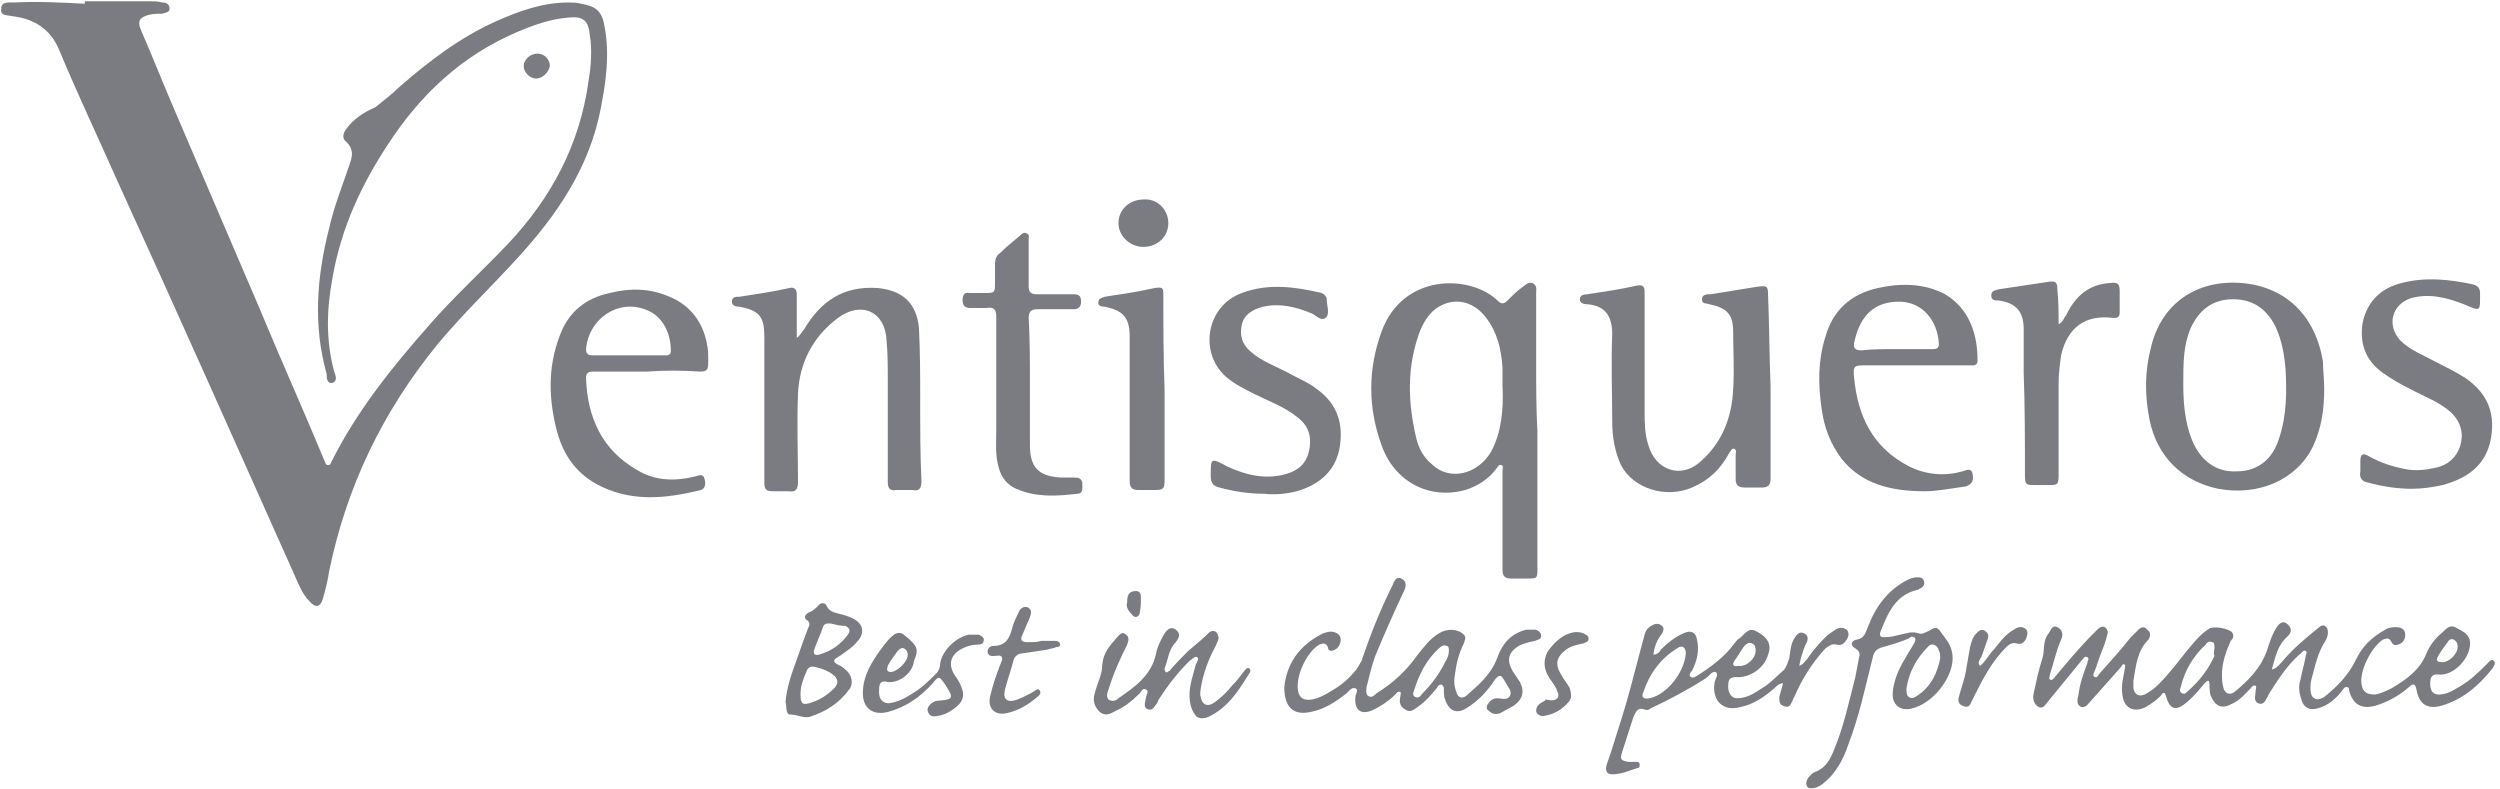 <svg xmlns="http://www.w3.org/2000/svg" xmlns:xlink="http://www.w3.org/1999/xlink" id="Capa_1" x="0px" y="0px" viewBox="0 0 200.5 63.3" xml:space="preserve"><g>	<path fill="#7A7C81" d="M6.8,0.1c1.7,0,3.4,0,5.2,0c0.3,0,0.7,0,1,0.1c0.3,0,0.6,0.1,0.6,0.5c0,0.3-0.3,0.3-0.6,0.4  c-0.4,0-0.7,0-1.1,0.1c-0.7,0.2-0.9,0.5-0.6,1.2c1,2.3,1.9,4.6,2.9,6.9c2.2,5.1,4.4,10.3,6.6,15.4c1.7,4.1,3.5,8.1,5.2,12.2  c0.1,0.2,0.1,0.4,0.3,0.4c0.2,0,0.2-0.1,0.3-0.3c2-4,4.8-7.5,7.8-10.9c2-2.3,4.2-4.3,6.3-6.5c3.5-3.7,5.8-8,6.5-13.1  c0.2-1.2,0.3-2.5,0.1-3.7c-0.1-1.1-0.5-1.5-1.6-1.4c-1.5,0.1-2.9,0.6-4.3,1.2c-4.4,1.9-7.7,5-10.3,9c-2.1,3.2-3.7,6.6-4.4,10.5  c-0.5,2.6-0.6,5.1,0.1,7.7c0.1,0.3,0.3,0.7-0.1,0.9c-0.5,0.1-0.5-0.4-0.5-0.7c-1.1-3.9-0.8-7.8,0.2-11.7c0.4-1.8,1.1-3.5,1.7-5.3  c0.2-0.6,0.2-1.1-0.3-1.6c-0.4-0.3-0.3-0.7,0-1.1c0.6-0.8,1.4-1.3,2.3-1.7C30.7,8.1,31.4,7.6,32,7c2.4-2.1,4.9-4,7.8-5.3  c1.8-0.8,3.7-1.5,5.8-1.5c0.3,0,0.7,0,1,0.1c1.2,0.2,1.7,0.6,1.9,1.9c0.4,2.2,0.1,4.3-0.3,6.4c-0.9,4.8-3.5,8.6-6.7,12.1  c-2.1,2.3-4.4,4.5-6.4,6.9C30.7,33,27.8,39,26.4,45.8c-0.1,0.7-0.3,1.5-0.5,2.2c-0.2,0.7-0.6,0.8-1.1,0.2c-0.5-0.5-0.8-1.2-1.1-1.9  C19,35.8,14.3,25.2,9.5,14.7C7.9,11.1,6.2,7.5,4.7,3.9C4,2.3,2.7,1.5,1,1.3c-0.4-0.1-1,0-0.9-0.6c0-0.6,0.6-0.5,1-0.5  C3,0.1,4.9,0.2,6.8,0.3C6.8,0.2,6.8,0.2,6.8,0.1z"></path>	<path fill="#7A7C81" d="M123.3,34.6c0,3.7,0,7.3,0,11c0,0.8,0,0.8-0.9,0.8c-0.4,0-0.8,0-1.2,0c-0.5,0-0.7-0.2-0.7-0.7  c0-2.6,0-5.1,0-7.7c0-0.1,0-0.1,0-0.2c0-0.2,0.1-0.5-0.1-0.5c-0.2-0.1-0.3,0.2-0.4,0.3c-0.6,0.8-1.5,1.4-2.5,1.7  c-2.9,0.8-5.7-0.7-6.7-3.6c-1.1-3-1.1-6.1,0-9.1c1.7-4.7,7.1-4.6,9.3-2.5c0.3,0.3,0.5,0.3,0.8,0c0.4-0.4,0.7-0.7,1.1-1  c0.3-0.2,0.5-0.5,0.9-0.4c0.4,0.2,0.3,0.5,0.3,0.8c0,1.8,0,3.7,0,5.5C123.2,31,123.2,32.8,123.3,34.6  C123.3,34.6,123.3,34.6,123.3,34.6z M120.5,30.9c0-0.3,0-0.9,0-1.4c-0.1-1.5-0.4-2.8-1.3-4c-0.9-1.2-2.2-1.6-3.4-1.1  c-1,0.4-1.5,1.2-1.9,2.1c-1.1,2.9-1,5.8-0.3,8.7c0.2,0.8,0.6,1.5,1.2,2c1.4,1.4,3.7,0.9,4.8-1C120.4,34.7,120.6,32.9,120.5,30.9z"></path>	<path fill="#7A7C81" d="M142,31c0,2.5,0,4.9,0,7.4c0,0.5-0.2,0.7-0.7,0.7c-0.4,0-0.8,0-1.3,0c-0.5,0-0.8-0.1-0.8-0.7  c0-0.6,0-1.2,0-1.9c0-0.2,0.1-0.4-0.1-0.5c-0.2-0.1-0.3,0.2-0.4,0.3c-0.7,1.3-1.6,2.2-3,2.8c-2.1,0.9-4.7,0.1-5.7-1.8  c-0.5-1.1-0.7-2.3-0.7-3.5c0-2.3-0.1-4.7,0-7c0-1.6-0.7-2.3-2-2.4c-0.3,0-0.6-0.1-0.6-0.4c0-0.3,0.3-0.4,0.6-0.4  c1.3-0.2,2.7-0.4,4-0.7c0.6-0.1,0.6,0.2,0.6,0.7c0,3.1,0,6.3,0,9.4c0,0.9,0,1.8,0.3,2.7c0.6,2.1,2.7,2.7,4.2,1.3  c1.7-1.5,2.5-3.5,2.6-5.8c0.1-1.5,0-3.1,0-4.6c0-1.4-0.5-1.9-1.9-2.2c-0.3-0.1-0.6,0-0.6-0.4c0-0.4,0.4-0.4,0.7-0.4  c1.2-0.2,2.5-0.4,3.7-0.6c0.8-0.1,0.9-0.1,0.9,0.7C141.9,26.1,141.9,28.5,142,31C141.9,31,142,31,142,31z"></path>	<path fill="#7A7C81" d="M63.9,27.1c0.3-0.2,0.4-0.5,0.6-0.7c1.3-2.2,3.1-3.5,5.9-3.3c2,0.2,3.1,1.2,3.3,3.2c0.1,2,0.1,3.9,0.1,5.9  c0,2.1,0,4.3,0.1,6.4c0,0.6-0.2,0.8-0.7,0.7c-0.4,0-0.8,0-1.3,0c-0.6,0.1-0.7-0.2-0.7-0.7c0-2.7,0-5.4,0-8.1c0-1.1,0-2.2-0.1-3.2  c-0.1-2.3-2-3.2-3.9-1.8c-2,1.5-3.1,3.6-3.2,6.1c-0.1,2.4,0,4.7,0,7.1c0,0.5-0.2,0.8-0.7,0.7c-0.4,0-0.8,0-1.3,0  c-0.6,0-0.7-0.2-0.7-0.7c0-2.3,0-4.6,0-6.9c0-1.6,0-3.2,0-4.8c0-1.6-0.4-2.1-2-2.4c-0.3,0-0.6-0.1-0.6-0.4c0-0.4,0.3-0.4,0.6-0.4  c1.3-0.2,2.7-0.4,4-0.7c0.4-0.1,0.6,0.1,0.6,0.5c0,1,0,2,0,3C63.9,26.8,63.9,27,63.9,27.1z"></path>	<path fill="#7A7C81" d="M186.4,31.2c0,1.6-0.2,3.1-0.9,4.6c-1.3,2.7-4.4,4-7.6,3.4c-2.9-0.6-4.9-2.6-5.5-5.5  c-0.4-2-0.4-3.9,0.1-5.8c0.8-3.5,3.6-5.5,7.3-5.2c3.5,0.3,5.9,2.6,6.5,6.3C186.3,29.6,186.4,30.4,186.4,31.2z M175.1,30.8  c0,1.4,0.1,3,0.7,4.5c0.7,1.7,2,2.6,3.6,2.5c1.7,0,2.9-1,3.4-2.7c0.6-1.8,0.6-3.7,0.5-5.5c-0.1-1.2-0.3-2.3-0.8-3.4  c-0.7-1.4-1.8-2.2-3.4-2.2c-1.6,0-2.7,0.8-3.4,2.3C175.1,27.7,175.1,29.1,175.1,30.8z"></path>	<path fill="#7A7C81" d="M182.2,53.7c0.4-0.1,0.6-0.4,0.8-0.6c0.9-1.1,1.9-1.9,3-2.8c0.3-0.3,0.7-0.1,0.7,0.4c0,0.3-0.1,0.5-0.2,0.7  c-0.6,0.9-0.8,1.9-1.1,3c-0.1,0.3-0.1,0.6-0.1,0.9c0,0.3,0.1,0.6,0.3,0.7c0.3,0.2,0.6,0,0.8-0.1c1-0.8,1.9-1.7,2.5-2.9  c0.5-1.1,1.3-1.9,2.4-2.5c0.3-0.2,0.6-0.2,0.9-0.2c0.4,0,0.7,0.2,0.7,0.6c0,0.4-0.2,0.7-0.6,0.8c-0.2,0.1-0.4,0-0.5-0.2  c-0.2-0.4-0.4-0.3-0.7-0.2c-0.9,0.6-1.9,2.5-1.7,3.6c0.1,0.6,0.4,0.8,1.1,0.8c0.5-0.1,0.9-0.3,1.3-0.5c1.2-0.7,2.3-1.5,2.8-2.8  c0.3-0.7,0.7-1.2,1.3-1.7c0.3-0.3,0.6-0.6,1-0.4c0.5,0.3,1.2,0.5,1.2,1.3c0,1.2-1.3,2.6-2.5,2.5c-0.6-0.1-0.7,0.3-0.7,0.7  c0,0.6,0.2,0.9,0.7,0.9c0.6,0,1.1-0.3,1.6-0.6c0.9-0.5,1.6-1.2,2.3-1.9c0.1-0.1,0.3-0.4,0.5-0.2c0.2,0.2,0,0.4-0.1,0.6  c-1.1,1.4-2.4,2.5-4.1,3c-1.1,0.3-1.8-0.1-2-1.3c-0.1-0.5-0.3-0.5-0.6-0.2c-0.8,0.7-1.7,1.2-2.7,1.5c-1.1,0.3-1.8-0.1-2.1-1.2  c0-0.1,0-0.3-0.2-0.3c-0.2,0-0.2,0.1-0.3,0.2c-0.5,0.7-1.2,1.3-2,1.5c-0.6,0.2-1.1,0-1.3-0.6c-0.2-0.6-0.3-1.1-0.1-1.7  c0.1-0.6,0.3-1.2,0.4-1.8c0-0.2,0.2-0.4,0-0.5c-0.2-0.1-0.3,0.2-0.5,0.3c-1,0.9-1.7,2-2.4,3.1c0,0.1-0.1,0.1-0.1,0.2  c-0.2,0.3-0.3,0.8-0.8,0.6c-0.4-0.2-0.2-0.6-0.2-1c0-0.1,0.1-0.3,0-0.4c-0.2-0.1-0.3,0.1-0.4,0.2c-0.4,0.4-0.8,0.9-1.4,1.2  c-0.9,0.5-1.4,0.3-1.8-0.6c-0.1-0.3-0.1-0.6-0.1-0.9c0-0.1,0-0.3-0.1-0.3c-0.1,0-0.2,0.1-0.3,0.2c-0.4,0.5-0.9,1.1-1.4,1.5  c-0.9,0.8-1.4,0.6-1.7-0.5c-0.1-0.4-0.3-0.2-0.4,0c-0.3,0.3-0.7,0.6-1.2,0.9c-1,0.5-1.8,0.1-1.9-1.1c-0.1-0.6,0.1-1.3,0.2-1.9  c0-0.1,0.1-0.3,0-0.4c-0.2-0.1-0.2,0.1-0.3,0.2c-0.8,0.9-1.6,1.8-2.4,2.7c-0.2,0.2-0.4,0.6-0.8,0.5c-0.4-0.2-0.3-0.6-0.2-1  c0.1-0.9,0.4-1.7,0.7-2.5c0-0.2,0.2-0.4,0-0.5c-0.2-0.1-0.3,0.1-0.4,0.2c-0.9,1.1-1.8,2.2-2.7,3.3c-0.2,0.2-0.4,0.7-0.8,0.5  c-0.4-0.2-0.5-0.7-0.4-1.1c0.2-0.9,0.4-1.9,0.7-2.8c0.2-0.6,0-1.4,0.5-2c0.2-0.3,0.3-0.7,0.7-0.5c0.4,0.2,0.5,0.6,0.3,1  c-0.4,0.9-0.6,1.9-0.9,2.8c0,0.1-0.1,0.3,0,0.4c0.2,0.1,0.3-0.1,0.4-0.2c1-1.2,2-2.4,3.1-3.5c0.1-0.1,0.2-0.2,0.3-0.3  c0.2-0.2,0.4-0.3,0.6-0.2c0.2,0.1,0.3,0.4,0.2,0.6c-0.1,0.5-0.3,1-0.5,1.5c-0.2,0.5-0.3,0.9-0.5,1.4c-0.1,0.2-0.2,0.4,0,0.5  c0.2,0.1,0.3-0.2,0.4-0.3c0.9-1,1.7-1.9,2.5-2.9c0.2-0.2,0.4-0.4,0.6-0.6c0.2-0.2,0.5-0.3,0.7,0c0.3,0.2,0.3,0.5,0.1,0.8  c-0.9,0.9-1,2.1-1.2,3.3c0,0.2,0,0.4,0,0.6c0.1,0.5,0.4,0.7,0.9,0.5c0.4-0.2,0.8-0.5,1.1-0.8c0.8-0.8,1.5-1.7,2.2-2.6  c0.6-0.7,1.1-1.4,1.9-1.9c0.4-0.2,1.5,0,1.8,0.3c0.2,0.3,0.1,0.5-0.1,0.7c-0.4,0.9-0.7,1.8-0.7,2.7c0,0.3,0,0.6,0.1,1  c0.1,0.5,0.5,0.7,0.9,0.4c1.1-0.9,2.1-1.9,2.6-3.3c0.2-0.6,0.4-1.3,0.8-1.9c0.2-0.3,0.5-0.6,0.9-0.2c0.3,0.3,0.3,0.6,0,0.9  C182.6,51.8,182.5,52.7,182.2,53.7z M177.6,52c0-0.3,0-0.5-0.2-0.5c-0.2-0.1-0.4,0-0.5,0.2c-1,0.9-1.7,2.1-2,3.4  c-0.1,0.2-0.1,0.4,0.1,0.5c0.2,0.1,0.3,0,0.5-0.2c0.9-0.8,1.6-1.7,2.1-2.8C177.5,52.4,177.6,52.1,177.6,52z M197.1,51.9  c0-0.2,0-0.4-0.3-0.6c-0.2-0.1-0.4,0-0.5,0.2c-0.3,0.4-0.6,0.8-0.8,1.2c-0.1,0.2-0.1,0.4,0.3,0.4C196.3,53.2,197.1,52.5,197.1,51.9  z"></path>	<path fill="#7A7C81" d="M154.4,39.4c-2.8,0-5.1-0.6-6.7-2.6c-0.9-1.2-1.4-2.5-1.6-4c-0.3-2-0.3-3.9,0.3-5.8c0.6-2.1,2-3.4,4.2-3.9  c1.8-0.4,3.7-0.4,5.4,0.5c2,1.2,2.6,3.3,2.6,5.3c0,0.5-0.4,0.4-0.7,0.4c-2.7,0-5.5,0-8.2,0c-1,0-1.1,0-1,1c0.3,3.1,1.5,5.6,4.4,7.1  c1.4,0.7,2.9,0.8,4.3,0.4c0.3-0.1,0.7-0.3,0.8,0.2c0.1,0.5,0,0.8-0.5,1C156.4,39.2,155.2,39.4,154.4,39.4z M152,28  C152,28,152,28,152,28c1,0,1.9,0,2.9,0c0.3,0,0.6,0,0.6-0.4c-0.1-1.9-1.3-3.3-3-3.4c-2.4-0.1-3.4,1.4-3.8,3.3  c-0.1,0.5,0.2,0.6,0.6,0.6C150.1,28,151,28,152,28z"></path>	<path fill="#7A7C81" d="M51.9,29.8c-1.4,0-2.9,0-4.3,0c-0.4,0-0.6,0.1-0.6,0.5c0.1,3.2,1.3,5.8,4.1,7.4c1.5,0.9,3.1,0.9,4.7,0.5  c0.3-0.1,0.6-0.2,0.7,0.2c0.1,0.3,0.1,0.8-0.3,0.9c-2.8,0.7-5.7,1-8.4-0.5c-1.6-0.9-2.6-2.3-3.1-4.1c-0.7-2.6-0.8-5.2,0.2-7.8  c0.7-1.9,2.1-3,4-3.4c1.6-0.4,3.2-0.4,4.8,0.3c1.7,0.7,2.7,2.1,3,3.8c0.1,0.4,0.1,0.9,0.1,1.4c0,0.7-0.1,0.8-0.7,0.8  C54.7,29.7,53.3,29.7,51.9,29.8C51.9,29.7,51.9,29.7,51.9,29.8z M50.4,28.5C50.4,28.5,50.4,28.5,50.4,28.5c1,0,1.9,0,2.9,0  c0.3,0,0.5,0,0.5-0.4c0-1.3-0.6-2.8-2.1-3.3c-2.2-0.8-4.5,0.8-4.7,3.2c0,0.4,0.2,0.5,0.5,0.5C48.5,28.5,49.4,28.5,50.4,28.5z"></path>	<path fill="#7A7C81" d="M193.4,39.2c-1.2,0-2.4-0.2-3.5-0.5c-0.5-0.1-0.7-0.4-0.6-0.9c0-0.3,0-0.5,0-0.8c0-0.6,0.2-0.7,0.7-0.4  c0.9,0.5,1.8,0.8,2.8,1c0.9,0.2,1.7,0.1,2.6-0.1c0.9-0.2,1.6-0.8,1.9-1.7c0.3-1,0.1-1.9-0.7-2.7c-1-0.9-2.2-1.3-3.3-1.9  c-0.8-0.4-1.5-0.8-2.2-1.3c-1.4-1-1.9-2.4-1.6-4.1c0.4-1.7,1.5-2.7,3.1-3.1c1.9-0.5,3.8-0.3,5.7,0.1c0.4,0.1,0.6,0.3,0.6,0.7  c0,1.5,0.1,1.5-1.3,0.9c-1.3-0.5-2.7-0.9-4.2-0.5c-1.6,0.5-2,2.2-0.9,3.4c0.8,0.8,1.9,1.2,2.8,1.7c0.8,0.4,1.6,0.8,2.4,1.3  c1.9,1.3,2.5,3,2,5.2c-0.5,2-2,2.9-3.8,3.4C195,39.1,194.2,39.2,193.4,39.2z"></path>	<path fill="#7A7C81" d="M101.4,39.6c-1.3,0-2.5-0.2-3.6-0.5c-0.5-0.1-0.7-0.4-0.7-0.9c0-1.5,0-1.5,1.3-0.8c1.5,0.7,3.1,1.1,4.8,0.6  c1-0.3,1.6-0.9,1.8-1.9c0.2-1,0-1.9-0.9-2.6c-1.1-0.9-2.3-1.3-3.5-1.9c-0.8-0.4-1.6-0.8-2.3-1.4c-2.2-2-1.5-5.7,1.3-6.7  c2.1-0.8,4.3-0.5,6.4,0c0.2,0.1,0.3,0.2,0.4,0.4c0,0,0,0,0,0.1c0,0.5,0.3,1.2-0.1,1.5c-0.4,0.3-0.8-0.3-1.2-0.4  c-1.2-0.5-2.5-0.8-3.8-0.5c-0.8,0.2-1.5,0.6-1.7,1.4c-0.2,0.9,0,1.6,0.7,2.2c0.9,0.8,2.1,1.2,3.2,1.8c0.7,0.4,1.5,0.7,2.1,1.2  c1.7,1.2,2.2,2.9,1.8,4.9c-0.4,1.8-1.7,2.8-3.4,3.3C103.2,39.6,102.3,39.7,101.4,39.6z"></path>	<path fill="#7A7C81" d="M82.6,30.8c0,1.6,0,3.3,0,4.9c0,1.8,0.7,2.5,2.5,2.6c0.3,0,0.7,0,1,0c0.3,0,0.6,0,0.7,0.4  c0,0.4,0.1,0.9-0.4,0.9c-1.7,0.2-3.3,0.3-4.9-0.4c-0.7-0.3-1.2-0.9-1.4-1.7c-0.3-1-0.2-2-0.2-3.1c0-3,0-6,0-9  c0-0.6-0.2-0.8-0.8-0.7c-0.4,0-0.8,0-1.3,0c-0.4,0-0.6-0.2-0.6-0.6c0-0.4,0.1-0.7,0.6-0.6c0.4,0,0.8,0,1.1,0c0.9,0,0.9,0,0.9-0.9  c0-0.5,0-1,0-1.4c0-0.4,0.1-0.7,0.4-0.9c0.5-0.5,1-0.9,1.6-1.4c0.1-0.1,0.3-0.3,0.5-0.2c0.3,0.1,0.2,0.3,0.2,0.5c0,1.2,0,2.5,0,3.7  c0,0.5,0.1,0.7,0.7,0.7c1,0,2,0,2.9,0c0.5,0,0.6,0.2,0.6,0.6c0,0.4-0.2,0.6-0.6,0.6c-1,0-1.9,0-2.9,0c-0.5,0-0.7,0.2-0.7,0.7  C82.6,27.2,82.6,29,82.6,30.8C82.6,30.8,82.6,30.8,82.6,30.8z"></path>	<path fill="#7A7C81" d="M165.1,26c0.4-0.2,0.4-0.5,0.6-0.7c0.7-1.5,1.8-2.5,3.5-2.6c0.7-0.1,0.8,0.1,0.8,0.7c0,0.5,0,1.1,0,1.6  c0,0.4-0.1,0.5-0.5,0.5c-2.3-0.3-3.7,0.8-4.2,3c-0.1,0.7-0.2,1.5-0.2,2.3c0,2.4,0,4.9,0,7.3c0,0.8-0.1,0.8-0.8,0.8  c-0.4,0-0.7,0-1.1,0c-0.7,0-0.8,0-0.8-0.8c0-2.7,0-5.5-0.1-8.2c0-1.2,0-2.3,0-3.5c0-1.4-0.6-2.1-2-2.3c-0.3,0-0.6,0-0.6-0.4  c0-0.4,0.3-0.4,0.6-0.5c1.3-0.2,2.7-0.4,4-0.6c0.6-0.1,0.7,0.1,0.7,0.6C165.1,24.2,165.1,25.1,165.1,26z"></path>	<path fill="#7A7C81" d="M103,55.1c0.2-1.8,1.1-3.3,3.1-4.3c0.3-0.1,0.6-0.2,0.9-0.1c0.4,0.1,0.6,0.4,0.5,0.8  c-0.1,0.4-0.3,0.6-0.7,0.7c-0.2,0-0.3-0.1-0.3-0.3c-0.2-0.4-0.4-0.3-0.7-0.2c-1,0.6-1.9,2.5-1.7,3.7c0.1,0.6,0.5,0.8,1.1,0.7  c0.6-0.1,1.1-0.4,1.6-0.7c0.7-0.4,1.3-0.9,1.8-1.5c0.3-0.3,0.4-0.6,0.6-0.9c0.7-2.1,1.5-4.1,2.5-6.1c0.1-0.3,0.3-0.7,0.7-0.5  c0.4,0.2,0.4,0.6,0.2,1c-0.8,1.7-1.6,3.5-2.3,5.2c-0.3,0.8-0.5,1.7-0.7,2.5c0,0.2-0.1,0.5,0.1,0.7c0.3,0.2,0.5,0,0.7-0.2  c1.3-0.8,2.4-1.8,3.3-3.1c0.5-0.6,1-1.3,1.7-1.7c0.6-0.4,1.5-0.4,2,0.1c0.2,0.2,0.1,0.4,0,0.7c-0.4,0.8-0.6,1.6-0.7,2.4  c-0.1,0.5-0.1,1,0.1,1.5c0.1,0.4,0.4,0.6,0.8,0.3c1-0.9,2-1.7,2.5-3.1c0.4-1.1,1.1-1.9,2.3-2.2c0.2,0,0.5,0,0.7,0  c0.2,0,0.5,0.2,0.5,0.5c0,0.3-0.3,0.3-0.5,0.4c-0.5,0.1-0.9,0.2-1.3,0.4c-0.8,0.5-1,1.1-0.5,2c0.2,0.3,0.4,0.6,0.6,0.9  c0.4,0.8,0.2,1.4-0.5,1.9c-0.4,0.2-0.7,0.4-1.1,0.6c-0.3,0.1-0.6,0.1-0.9-0.2c-0.2-0.1-0.2-0.3-0.1-0.5c0.2-0.3,0.4-0.5,0.8-0.5  c0.3,0,0.8,0.2,1-0.2c0.2-0.4-0.2-0.7-0.3-1c-0.1-0.1-0.1-0.2-0.2-0.3c-0.2-0.4-0.4-0.4-0.7,0c-0.6,0.9-1.3,1.7-2.3,2.3  c-0.8,0.5-1.4,0.2-1.7-0.7c-0.1-0.2-0.1-0.5-0.1-0.8c0-0.1,0-0.3-0.2-0.4c-0.2,0-0.3,0.1-0.3,0.2c-0.5,0.6-0.9,1.1-1.6,1.6  c-0.3,0.2-0.6,0.5-1,0.2c-0.4-0.2-0.5-0.6-0.4-1c0-0.1,0.1-0.4,0-0.4c-0.2-0.1-0.3,0.1-0.4,0.2c-0.5,0.5-1.1,0.9-1.7,1.2  c-1,0.5-1.6,0.1-1.5-1c0-0.2,0.3-0.6,0-0.7c-0.3-0.1-0.5,0.2-0.7,0.4c-0.9,0.7-1.8,1.3-2.9,1.5C103.7,57.4,103,56.7,103,55.1z   M116.2,52.2c0-0.2,0-0.4-0.2-0.4c-0.2-0.1-0.4,0-0.6,0.2c-1,0.9-1.6,2.1-2,3.4c-0.1,0.2-0.1,0.4,0.1,0.5c0.2,0.1,0.4,0,0.5-0.2  c0.8-0.8,1.4-1.6,1.9-2.6C116.1,52.8,116.2,52.5,116.2,52.2z"></path>	<path fill="#7A7C81" d="M144.3,53.4c0.3-0.1,0.4-0.3,0.6-0.5c0.4-0.6,0.9-1.2,1.5-1.8c0.2-0.2,0.5-0.4,0.8-0.6  c0.3-0.2,0.6-0.2,0.9,0c0.2,0.2,0.2,0.5,0,0.8c-0.2,0.3-0.4,0.5-0.8,0.4c-0.4-0.1-0.6,0.1-0.9,0.3c-1.1,1.2-1.9,2.5-2.5,3.9  c-0.1,0.1-0.1,0.3-0.2,0.4c-0.1,0.3-0.3,0.5-0.7,0.3c-0.3-0.1-0.3-0.4-0.3-0.7c0.1-0.4,0.2-0.7,0.3-1.1c-0.3,0-0.5,0.2-0.7,0.4  c-0.8,0.7-1.7,1.3-2.7,1.5c-1.4,0.4-2.3-0.5-2.1-1.9c0-0.3,0.4-0.7,0.1-0.9c-0.3-0.1-0.5,0.3-0.8,0.5c-1.4,0.9-2.9,1.7-4.4,2.4  c-0.1,0.1-0.3,0.2-0.5,0.1c-0.6-0.2-0.7,0.2-0.9,0.6c-0.3,0.9-0.6,1.9-0.9,2.8c-0.2,0.6-0.1,0.7,0.5,0.8c0.2,0,0.4,0,0.6,0  c0.1,0,0.3,0,0.3,0.2c0,0.2,0,0.3-0.2,0.3c-0.6,0.2-1.3,0.5-2,0.5c-0.5,0-0.6-0.4-0.4-0.9c0.4-1.1,0.7-2.2,1.1-3.4  c0.6-1.9,1.1-3.9,1.6-5.8c0.1-0.4,0.2-0.7,0.3-1.1c0.1-0.4,0.3-0.6,0.7-0.8c0.2-0.1,0.5-0.1,0.7,0.1c0.2,0.2,0.1,0.4,0,0.6  c-0.4,0.5-0.6,1-0.7,1.7c0.3,0,0.5-0.2,0.6-0.4c0.5-0.5,1.1-1,1.8-1.3c0.6-0.3,1-0.1,1.1,0.5c0.2,0.9,0,1.7-0.4,2.5  c-0.1,0.1-0.3,0.3-0.1,0.5c0.2,0.1,0.3,0,0.5-0.1c1.1-0.7,2.2-1.5,3-2.6c0.1-0.1,0.2-0.3,0.4-0.4c0.4-0.3,0.7-0.9,1.3-0.6  c1,0.5,1.3,1.1,1,1.9c-0.3,1.1-1.5,1.9-2.6,1.8c-0.6,0-0.6,0.4-0.6,0.8c0,0.5,0.3,0.9,0.7,0.9c0.8,0,1.4-0.4,2-0.8  c0.7-0.4,1.2-1,1.8-1.5c0.2-0.3,0.3-0.6,0.4-0.9c0.1-0.6,0.1-1.1,0.4-1.6c0.2-0.3,0.4-0.6,0.8-0.4c0.4,0.2,0.3,0.6,0.1,0.9  C144.6,52.2,144.4,52.8,144.3,53.4z M135.2,52.4c0-0.5-0.3-0.7-0.7-0.4c-1.3,0.8-2.2,2-2.7,3.5c-0.2,0.4,0,0.6,0.5,0.5  C133.7,55.7,135.1,53.9,135.2,52.4z M140.8,52.2c0-0.2,0-0.5-0.3-0.6c-0.2-0.1-0.4,0-0.6,0.2c-0.3,0.4-0.5,0.8-0.8,1.2  c-0.2,0.3-0.1,0.5,0.3,0.4C140.1,53.5,140.8,52.8,140.8,52.2z"></path>	<path fill="#7A7C81" d="M93.4,31.2c0,2.4,0,4.9,0,7.3c0,0.7-0.1,0.8-0.8,0.8c-0.4,0-0.8,0-1.3,0c-0.5,0-0.7-0.2-0.7-0.7  c0-1.5,0-3.1,0-4.6c0-2.3,0-4.7,0-7c0-1.5-0.5-2.1-2-2.4c-0.3,0-0.6-0.1-0.5-0.4c0-0.3,0.3-0.3,0.5-0.4c1.3-0.2,2.7-0.4,4-0.7  c0.7-0.1,0.7,0,0.7,0.6C93.3,26.2,93.3,28.7,93.4,31.2C93.3,31.2,93.3,31.2,93.4,31.2z"></path>	<path fill="#7A7C81" d="M156.6,52.8c0,1.6-1.6,3.6-3.2,4c-1,0.3-1.7-0.3-1.6-1.3c0.1-1,0.5-1.9,1-2.7c0.2-0.4,0.5-0.8,0.7-1.2  c0.1-0.1,0.2-0.4,0-0.5c-0.2-0.1-0.3,0-0.4,0.1c-0.7,0.3-1.4,0.5-2.1,0.7c-0.4,0.1-0.7,0.3-0.8,0.8c-0.6,2.4-1.1,4.8-2,7.1  c-0.3,0.9-0.7,1.7-1.4,2.5c-0.4,0.4-0.8,0.8-1.3,0.9c-0.2,0-0.5,0.1-0.6-0.2c-0.1-0.2,0-0.4,0.1-0.6c0.2-0.2,0.3-0.4,0.6-0.5  c0.8-0.3,1.2-1,1.5-1.8c0.8-1.9,1.2-3.9,1.7-5.8c0.1-0.5,0.2-1.1,0.3-1.6c0.1-0.3,0-0.5-0.3-0.7c-0.4-0.2-0.4-0.6,0.1-0.7  c0.6-0.1,0.7-0.5,0.9-1c0.6-1.6,1.6-3,3.2-3.8c0.2-0.1,0.5-0.2,0.7-0.2c0.3,0,0.5,0,0.6,0.3c0.1,0.3-0.1,0.5-0.3,0.6  c-0.1,0-0.1,0.1-0.2,0.1c-1.8,0.4-2.4,1.9-3,3.4c-0.1,0.4,0.1,0.4,0.4,0.4c0.4,0,0.8-0.1,1.2-0.2c0.5-0.1,0.9-0.3,1.5-0.1  c0.3,0.1,0.5-0.1,0.8-0.2c0.6-0.4,0.7-0.3,1.1,0.3c0.1,0.1,0.2,0.3,0.3,0.4C156.4,51.7,156.6,52.2,156.6,52.8z M155.6,52.8  c0-0.3,0-0.5-0.1-0.6c-0.1-0.5-0.6-0.7-0.9-0.3c-0.9,0.9-1.5,2-1.7,3.3c0,0.3,0,0.6,0.2,0.7c0.3,0.2,0.5,0,0.8-0.2  C154.9,55,155.4,53.9,155.6,52.8z"></path>	<path fill="#7A7C81" d="M95.4,55.7c0-0.8,0.3-1.6,0.5-2.4c0.1-0.2,0.3-0.5,0.1-0.6c-0.2-0.1-0.4,0.2-0.6,0.3  c-0.9,0.9-1.7,1.9-2.4,3c-0.1,0.1-0.1,0.2-0.2,0.4c-0.2,0.2-0.3,0.6-0.7,0.5c-0.4-0.1-0.3-0.5-0.2-0.9c0-0.2,0.3-0.6,0-0.7  c-0.3-0.2-0.4,0.3-0.6,0.4c-0.5,0.5-1.1,1-1.8,1.3c-0.4,0.2-0.8,0.5-1.3,0.1c-0.4-0.4-0.6-0.9-0.4-1.5c0.2-0.8,0.6-1.5,0.6-2.3  c0.1-1,0.6-1.5,1.2-2.2c0.2-0.2,0.4-0.5,0.7-0.2c0.3,0.2,0.2,0.5,0.1,0.8c-0.6,1.2-1.1,2.3-1.5,3.6c-0.1,0.3-0.2,0.5,0,0.8  c0.3,0.2,0.6,0.1,0.8-0.1c1.3-0.9,2.6-1.8,3-3.5c0.1-0.6,0.4-1.2,0.7-1.7c0.2-0.3,0.5-0.6,0.9-0.3c0.4,0.3,0.3,0.6,0,1  c-0.6,0.6-0.6,1.4-0.9,2.1c0,0.1,0,0.2,0.1,0.3c0.1,0.1,0.2-0.1,0.3-0.1c0.5-0.6,1-1.1,1.5-1.6c0.6-0.5,1.2-1,1.7-1.5  c0.3-0.2,0.6-0.1,0.7,0.3c0.1,0.3-0.1,0.5-0.2,0.8c-0.6,1.1-1,2.2-1.2,3.4c0,0.2-0.1,0.4,0,0.7c0.1,0.6,0.5,0.8,1,0.5  c0.6-0.4,1.1-0.9,1.5-1.4c0.4-0.4,0.7-0.8,1-1.2c0.1-0.1,0.2-0.3,0.4-0.2c0.1,0.1,0.1,0.3,0,0.4c-0.7,1.1-1.4,2.3-2.6,3.1  c-0.5,0.3-1,0.7-1.6,0.4C95.6,57.1,95.4,56.5,95.4,55.7z"></path>	<path fill="#7A7C81" d="M71.2,54.7c-0.7-0.2-0.7,0.3-0.7,0.8c0,0.6,0.3,0.9,0.8,0.9c0.7-0.1,1.3-0.4,1.9-0.8c0.7-0.4,1.3-1,1.9-1.6  c0.2-0.2,0.3-0.5,0.3-0.8c0.2-1.1,1.3-2.1,2.3-2.3c0.3,0,0.5,0,0.8,0c0.2,0.1,0.4,0.2,0.4,0.4c0,0.3-0.2,0.4-0.5,0.4  c-0.4,0-0.8,0.1-1.2,0.3c-1,0.5-1.2,1.3-0.6,2.2c0.3,0.4,0.5,0.8,0.6,1.2c0.1,0.4,0,0.8-0.3,1.1c-0.4,0.4-1,0.8-1.6,0.9  c-0.4,0.1-0.8,0.1-0.9-0.4c-0.1-0.3,0.4-0.8,0.8-0.8c1.3-0.1,1.3-0.2,0.6-1.3c-0.5-0.7-0.5-0.7-1-0.1c-1,1.1-2.1,1.9-3.6,2.3  c-1.2,0.3-2-0.3-2-1.5c0-1.4,0.7-2.5,1.5-3.6c0.3-0.4,0.6-0.8,1-1.1c0.3-0.2,0.6-0.2,0.9,0.1c1,0.8,1.1,1.1,0.7,2  C73.2,54,72.1,54.8,71.2,54.7z M72.8,52.5c0-0.2-0.1-0.4-0.3-0.5c-0.2-0.1-0.4,0.1-0.5,0.2c-0.3,0.4-0.6,0.8-0.8,1.2  c-0.1,0.3-0.1,0.5,0.3,0.5C72,53.8,72.8,53.1,72.8,52.5z"></path>	<path fill="#7A7C81" d="M63,56.3c0.1-1.2,0.5-2.3,0.9-3.4c0.3-0.9,0.6-1.7,0.9-2.5c0.1-0.2,0.2-0.4,0-0.6c-0.5-0.3-0.1-0.6,0.1-0.7  c0.3-0.1,0.5-0.3,0.7-0.5c0.2-0.3,0.6-0.3,0.7,0c0.2,0.4,0.5,0.5,0.9,0.6c0.4,0.1,0.8,0.2,1.2,0.4c0.8,0.4,1,1.1,0.4,1.8  c-0.4,0.5-1,0.9-1.6,1.3c-0.4,0.2-0.4,0.4,0,0.6c0.2,0.1,0.4,0.2,0.6,0.4c0.5,0.4,0.7,1.1,0.3,1.6c-0.8,1.1-1.9,1.8-3.2,2.2  c-0.5,0.1-1-0.2-1.6-0.2C63,57.2,63.1,56.6,63,56.3z M64.2,55.7c0,0.8,0.2,0.9,1,0.6c0.6-0.2,1.2-0.6,1.7-1.1  c0.4-0.4,0.3-0.8-0.1-1.1c-0.4-0.3-0.9-0.5-1.4-0.6c-0.3-0.1-0.6,0-0.7,0.3C64.4,54.5,64.2,55,64.2,55.7z M66.6,50  c-0.3,0-0.5,0-0.6,0.3c-0.2,0.6-0.5,1.2-0.7,1.8c-0.1,0.3,0,0.5,0.4,0.4c1-0.3,1.7-0.8,2.3-1.6c0.2-0.3,0.2-0.5-0.2-0.7  C67.4,50.2,67,50.1,66.6,50z"></path>	<path fill="#7A7C81" d="M83.5,51.4c0.4,0,0.8,0,1.1,0c0.1,0,0.3,0,0.4,0.2c0.1,0.2-0.1,0.3-0.3,0.3C84.5,52,84.3,52,84,52.1  c-0.7,0.1-1.3,0.2-2,0.3c-0.3,0-0.6,0.2-0.7,0.5c-0.2,0.8-0.5,1.6-0.7,2.4c-0.2,0.8,0.2,1.1,1,0.8c0.5-0.2,0.9-0.4,1.4-0.7  c0.1-0.1,0.3-0.2,0.4,0c0.1,0.2,0,0.3-0.1,0.4c-0.8,0.7-1.6,1.2-2.6,1.4c-0.9,0.2-1.5-0.4-1.3-1.3c0.2-0.9,0.5-1.8,0.9-2.8  c0.2-0.4,0-0.6-0.4-0.5c-0.3,0-0.6,0.1-0.7-0.3c0-0.4,0.3-0.5,0.5-0.5c1,0,1.3-0.7,1.5-1.5c0.1-0.4,0.3-0.8,0.5-1.2  c0.1-0.3,0.4-0.5,0.7-0.4c0.4,0.2,0.3,0.5,0.2,0.8c-0.2,0.5-0.4,0.9-0.6,1.4c-0.2,0.4-0.1,0.6,0.4,0.6  C82.9,51.5,83.2,51.5,83.5,51.4C83.5,51.4,83.5,51.4,83.5,51.4z"></path>	<path fill="#7A7C81" d="M93.7,17.9c0,1.1-0.9,1.9-2,1.9c-1.1,0-2-0.9-2-1.9c0-1.1,0.9-1.9,2-1.9C92.8,15.9,93.7,16.8,93.7,17.9z"></path>	<path fill="#7A7C81" d="M158.8,53.4c0.5-0.4,0.7-0.9,1.1-1.3c0.5-0.6,0.9-1.2,1.6-1.6c0.3-0.2,0.6-0.3,0.9-0.1  c0.3,0.2,0.2,0.5,0.1,0.8c-0.2,0.4-0.4,0.5-0.8,0.4c-0.3-0.1-0.6,0.1-0.8,0.3c-1.1,1.1-1.8,2.4-2.5,3.8c-0.1,0.2-0.2,0.4-0.3,0.6  c-0.1,0.3-0.3,0.5-0.7,0.3c-0.3-0.1-0.4-0.4-0.3-0.7c0.2-0.8,0.5-1.5,0.6-2.3c0.1-0.6,0.2-1.1,0.3-1.7c0.1-0.4,0.2-0.8,0.5-1.1  c0.2-0.2,0.4-0.4,0.7-0.2c0.3,0.2,0.3,0.4,0.2,0.7c-0.2,0.5-0.3,0.9-0.5,1.4C158.7,53,158.6,53.2,158.8,53.4z"></path>	<path fill="#7A7C81" d="M124,56.1c0.4,0.1,0.7,0.1,0.9-0.1c0.2-0.3,0-0.5-0.1-0.8c-0.2-0.4-0.5-0.7-0.7-1.1c-0.3-0.6-0.3-1.2,0-1.8  c0.4-0.6,0.9-1.1,1.5-1.4c0.5-0.2,0.9-0.3,1.4-0.1c0.2,0.1,0.4,0.2,0.4,0.4c0,0.3-0.2,0.3-0.4,0.4c-0.5,0.1-1,0.2-1.4,0.5  c-0.8,0.6-0.9,1.2-0.4,2c0.2,0.4,0.5,0.7,0.7,1.1c0.1,0.4,0.2,0.8-0.1,1.1c-0.5,0.6-1.2,1-1.9,1.1c-0.3,0.1-0.7-0.1-0.7-0.4  c0-0.4,0.3-0.6,0.7-0.8C123.9,56.1,124.1,56.1,124,56.1z"></path>	<path fill="#7A7C81" d="M43,6.3c-0.5,0-1-0.5-1-1c0-0.5,0.5-1,1.1-1c0.6,0,1,0.5,1,1C44,5.8,43.5,6.3,43,6.3z"></path>	<path fill="#7A7C81" d="M90.4,48.3c0-0.2,0-0.4,0.1-0.6c0.1-0.2,0.3-0.3,0.6-0.3c0.3,0,0.4,0.2,0.4,0.5c0,0.4,0,0.8-0.1,1.3  c-0.1,0.3-0.4,0.4-0.6,0.1C90.4,48.9,90.3,48.6,90.4,48.3z"></path></g></svg>
